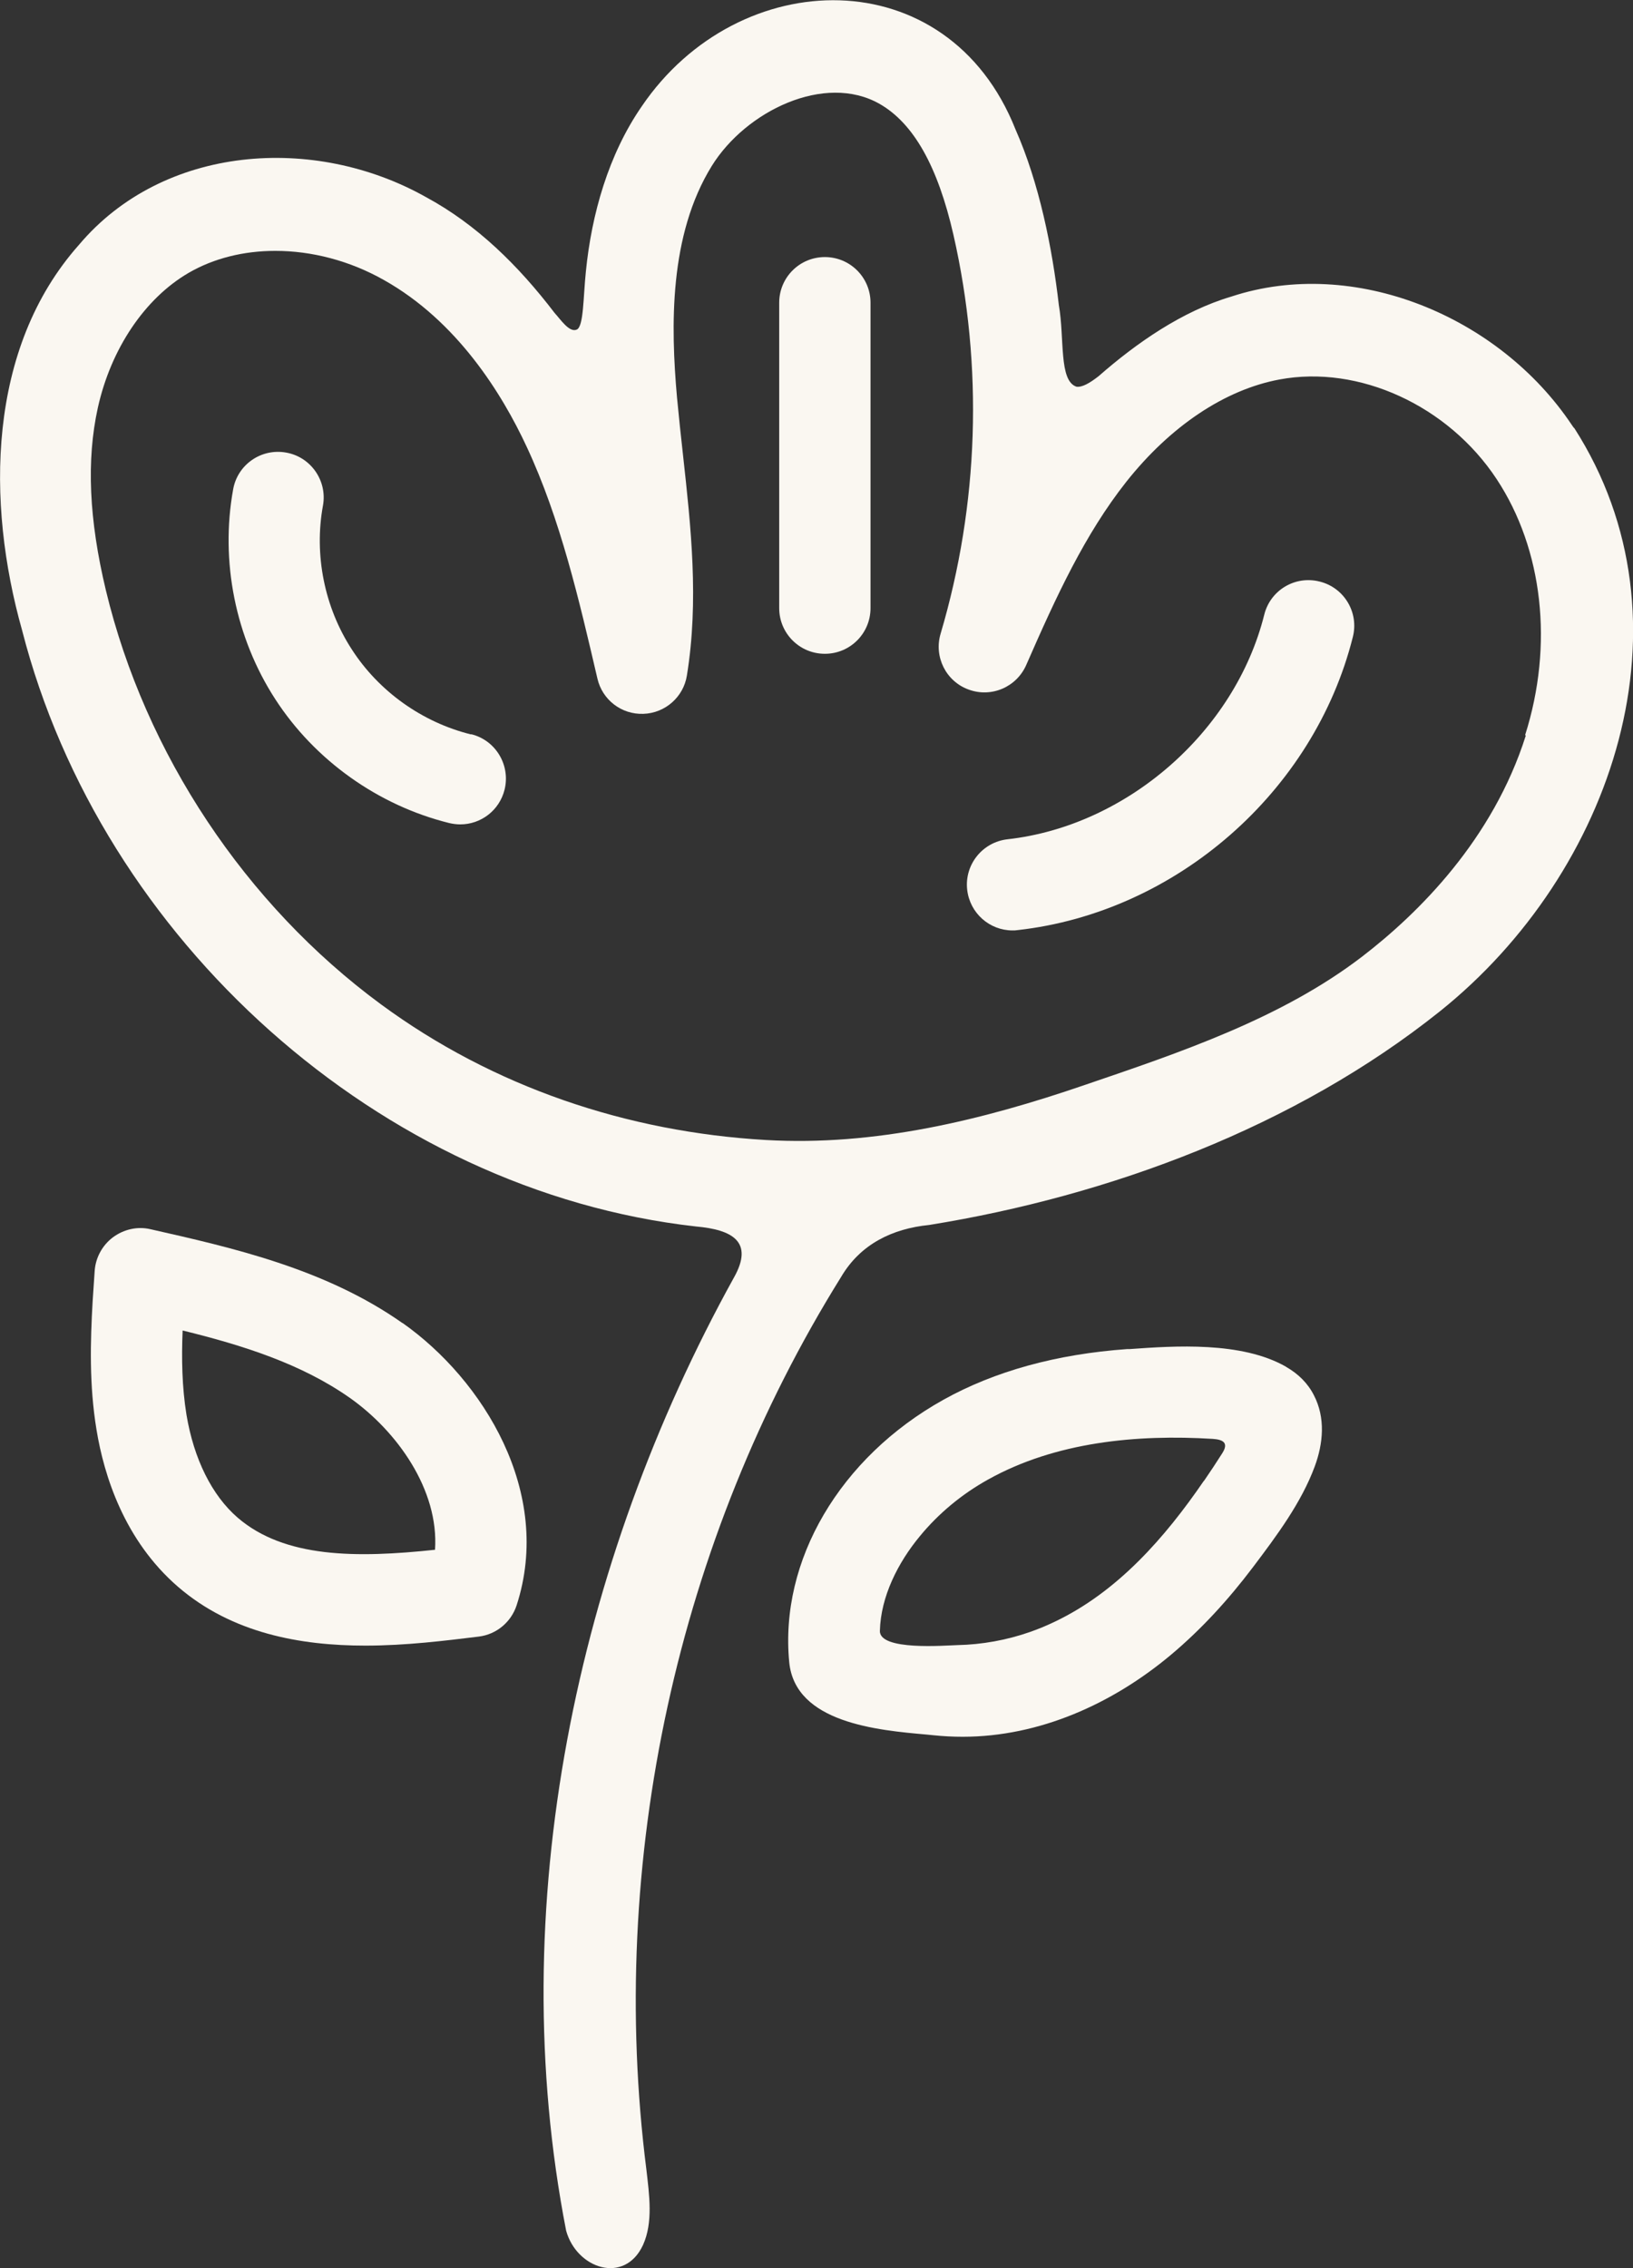 <svg viewBox="0 0 97.64 135.61" xmlns="http://www.w3.org/2000/svg" data-name="Layer 1" id="Layer_1">
  <rect x="0" y="0" width="97.64" height="135.61" fill="#333333" stroke="none"/>
  <defs>
    <style>
      .cls-1 {
        fill: #faf7f1;
      }
    </style>
  </defs>
  <path d="M28.16,43.91c-2.91-.72-5.51-2.57-7.13-5.09-1.63-2.51-2.26-5.65-1.72-8.59.27-1.48-.72-2.91-2.2-3.17-1.49-.27-2.91.72-3.17,2.2-.78,4.3.14,8.87,2.51,12.53,2.37,3.67,6.17,6.37,10.41,7.42.22.05.44.08.66.08,1.23,0,2.34-.83,2.65-2.08.36-1.46-.53-2.95-1.99-3.31Z" class="cls-1"></path>
  <path d="M49.32,15.37c-1.51,0-2.73,1.22-2.73,2.73v18.26c0,1.51,1.22,2.73,2.73,2.73s2.73-1.22,2.73-2.73v-18.26c0-1.51-1.22-2.73-2.73-2.73Z" class="cls-1"></path>
  <path d="M78.9,34.77c-1.47-.37-2.95.52-3.31,1.99-1.75,6.98-8.2,12.62-15.35,13.42-1.5.17-2.58,1.52-2.41,3.02.16,1.4,1.34,2.43,2.71,2.43.1,0,.2,0,.31-.02,9.48-1.06,17.72-8.27,20.04-17.53.37-1.46-.52-2.95-1.99-3.31Z" class="cls-1"></path>
  <path d="M94.11,25.59l-.12-.17c-4.37-6.55-13.05-10.1-20.36-7.69-2.94.87-5.67,2.77-7.94,4.76-.55.43-1,.68-1.33.63-1.06-.36-.7-2.88-1.05-4.88-.39-3.4-1.17-7.29-2.59-10.5-4.05-10.22-16.56-9.91-22.35-1.38-1.99,2.88-3,6.45-3.34,9.88-.16,1.56-.13,3.24-.53,3.46-.45.22-.98-.6-1.34-.99-2.17-2.84-4.65-5.28-7.68-6.92-6.69-3.77-15.72-3.13-20.76,2.85C-.77,20.82-.83,30.06,1.32,37.68c4.74,18.5,21.41,33.53,40.29,35.65,2.16.19,3.49.9,2.27,3.06-9.45,17.09-13.79,37.66-10.03,56.98.63,2.28,3.5,3.24,4.6.85.61-1.35.37-3.01.2-4.49-2.34-18.44,1.83-37.63,11.64-53.38,1.15-1.96,3.06-2.89,5.27-3.11,10.78-1.74,21.88-5.86,30.53-12.77,10.37-8.3,15.46-23.32,8.03-34.89ZM91.23,43.98c-1.97,6.22-6.41,10.62-9.78,13.21-4.82,3.7-10.9,5.74-16.59,7.68-6.12,2.1-12.55,3.67-19.07,3.29-8.29-.48-16.28-3.16-23.01-8.11-8.1-5.96-14.1-14.98-16.45-24.76-1.01-4.22-1.17-7.78-.48-10.91.78-3.52,2.8-6.53,5.42-8.06,1.51-.88,3.31-1.32,5.19-1.32,2.17,0,4.44.58,6.49,1.74,4.37,2.45,7.06,6.78,8.55,9.99,2.01,4.31,3.13,9.16,4.22,13.84.29,1.27,1.44,2.16,2.75,2.11,1.3-.04,2.4-1.01,2.6-2.29.73-4.48.24-8.9-.23-13.17-.13-1.15-.25-2.3-.36-3.45-.38-4.27-.48-9.71,2.08-13.85,2.04-3.29,6.76-5.57,10.03-3.71,2.03,1.16,3.48,3.72,4.42,7.84,1.79,7.87,1.52,16.11-.77,23.84-.41,1.38.32,2.85,1.68,3.34,1.36.5,2.86-.15,3.44-1.47,1.81-4.14,3.51-7.82,5.98-10.95,2.64-3.33,5.89-5.51,9.16-6.12,4.75-.89,10.09,1.56,12.99,5.96,2.77,4.2,3.41,9.92,1.7,15.3Z" class="cls-1"></path>
  <path d="M24.07,79.11c-4.63-3.26-10.18-4.51-15.09-5.62-.78-.18-1.6.02-2.23.49-.64.48-1.04,1.23-1.09,2.02-.04.59-.08,1.19-.12,1.79-.14,2.42-.21,5.02.23,7.69.45,2.76,1.67,6.62,4.87,9.39,3.23,2.79,7.34,3.52,11.2,3.52,2.46,0,4.82-.3,6.79-.54,1.05-.13,1.93-.86,2.26-1.87,2.19-6.75-2-13.48-6.82-16.88ZM26.01,92.66c-4.69.5-8.99.5-11.8-1.92-1.54-1.33-2.62-3.51-3.06-6.15-.27-1.66-.3-3.38-.23-5.04,3.59.88,7.1,1.99,10,4.03,2.81,1.98,5.34,5.5,5.09,9.09Z" class="cls-1"></path>
  <path d="M76.9,81.72c-2.67-1.53-6.68-1.25-9.34-1.06h-.15c-4.23.3-7.93,1.32-11,3.03-6.19,3.45-9.81,9.61-9.22,15.7.36,3.62,5.28,4.06,8.23,4.32l.4.04c.58.06,1.16.09,1.74.09,4.59,0,8.95-1.97,12.43-4.88,1.84-1.54,3.47-3.33,4.92-5.25s2.9-3.87,3.7-6.03c.51-1.38.65-2.91-.05-4.26-.36-.71-.93-1.28-1.67-1.7ZM71.98,88.54c-2.33,3.4-5.15,6.62-8.89,8.41-.5.24-1,.45-1.52.63-1.37.48-2.86.75-4.32.78-.74.02-4.67.35-4.64-.85.05-2.06,1.09-4.09,2.38-5.65,1.13-1.38,2.54-2.54,4.09-3.4,4.03-2.25,8.9-2.71,13.43-2.43.6.04.98.22.57.86-.35.55-.71,1.1-1.09,1.65Z" class="cls-1"></path>
</svg>